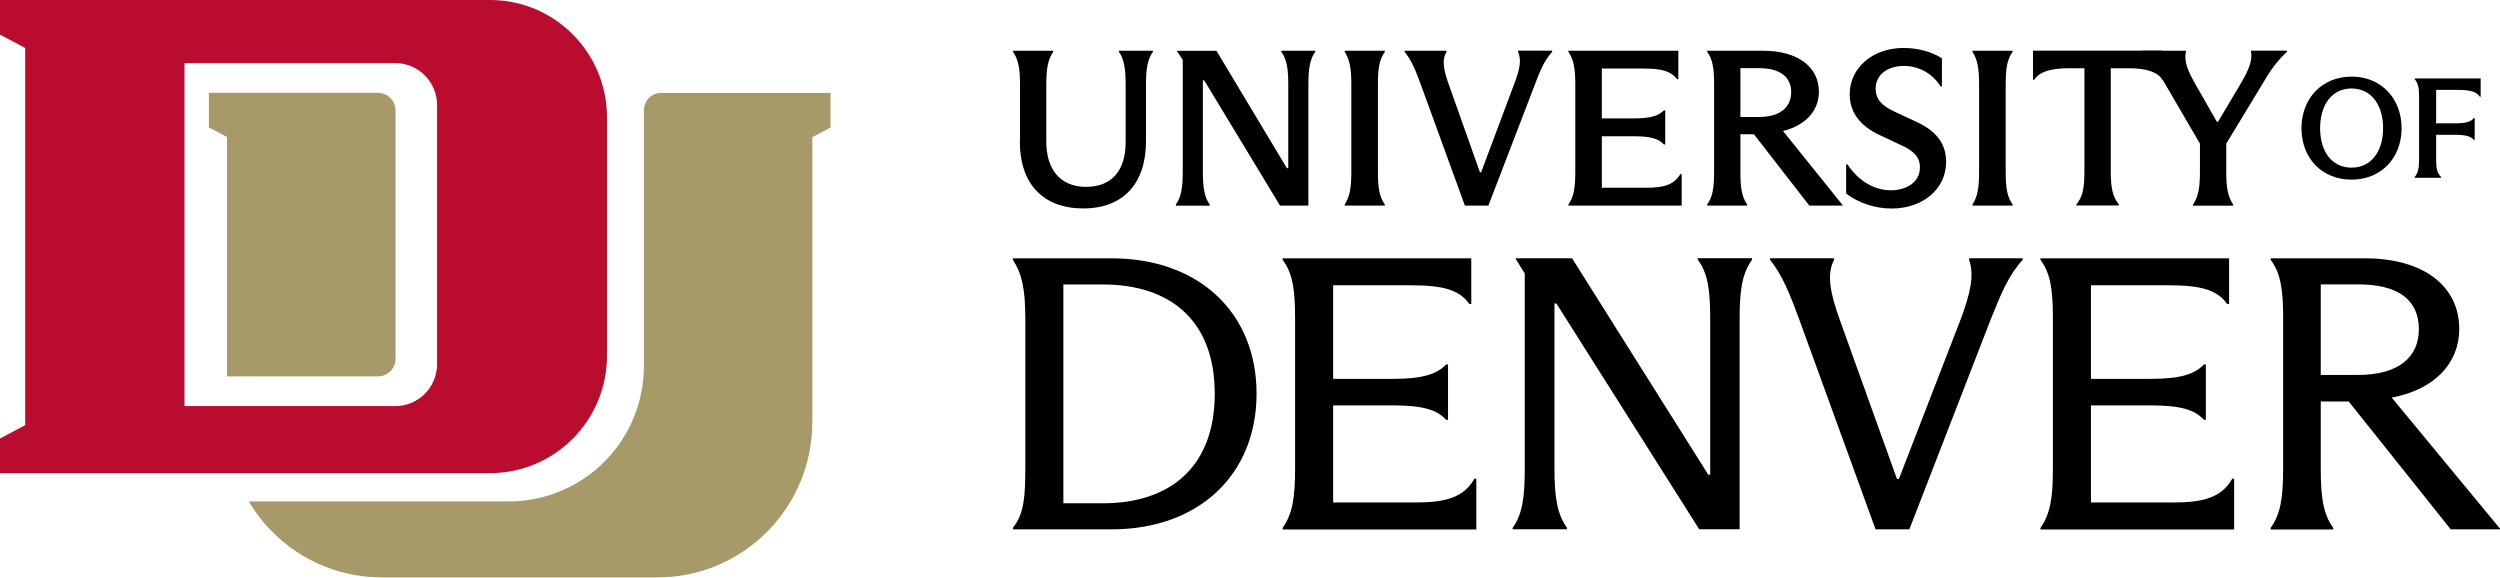 <svg width="199" height="46" viewBox="0 0 199 46" fill="none" xmlns="http://www.w3.org/2000/svg">
<path d="M30.093 7.389H16.628V10.142L18.072 10.91V29.959H30.093C30.863 29.959 31.485 29.333 31.485 28.56V8.794C31.485 8.02 30.863 7.395 30.093 7.395" fill="#A89968"/>
<path d="M52.647 7.389C51.878 7.389 51.255 8.015 51.255 8.788V29.123C51.255 35.095 46.439 39.913 40.502 39.913H19.804C21.943 43.519 25.86 45.942 30.337 45.959H52.347C59.151 45.959 64.663 40.419 64.663 33.582V10.915L66.112 10.148V7.395H52.647V7.389Z" fill="#A89968"/>
<path d="M39.013 0H0V2.753L2.004 3.817V33.844L0 34.907V37.66H39.013C44.152 37.66 48.318 33.474 48.318 28.309V9.351C48.318 4.186 44.152 0 39.013 0ZM34.791 28.98C34.791 30.829 33.302 32.325 31.463 32.325H14.687V5.023H31.463C33.302 5.023 34.791 6.518 34.791 8.367V28.98Z" fill="#BA0C2F"/>
<path d="M81.192 11.274V6.735C81.192 5.461 81.067 4.75 80.643 4.13V4.039H83.835V4.13C83.41 4.75 83.286 5.461 83.286 6.735V11.291C83.286 13.435 84.361 14.874 86.444 14.874C88.527 14.874 89.602 13.543 89.602 11.308V6.752C89.602 5.455 89.478 4.715 89.07 4.13V4.039H91.77V4.13C91.345 4.715 91.221 5.478 91.221 6.752V11.257C91.221 14.59 89.421 16.592 86.229 16.592C83.037 16.592 81.18 14.641 81.18 11.274H81.192Z" fill="black"/>
<path d="M93.598 16.273C94.039 15.688 94.147 14.874 94.147 13.611V4.767L93.705 4.095V4.044H96.829L102.438 13.39H102.546V6.752C102.546 5.512 102.438 4.715 101.997 4.13V4.039H104.697V4.13C104.255 4.715 104.148 5.512 104.148 6.752V16.364H101.889L95.856 6.399H95.748V13.617C95.748 14.874 95.856 15.693 96.297 16.279V16.37H93.598V16.279V16.273Z" fill="black"/>
<path d="M107.04 16.273C107.447 15.653 107.566 14.943 107.566 13.668V6.735C107.566 5.461 107.442 4.75 107.04 4.13V4.039H110.232V4.13C109.79 4.75 109.683 5.461 109.683 6.735V13.668C109.683 14.943 109.79 15.653 110.232 16.273V16.364H107.04V16.273Z" fill="black"/>
<path d="M118.473 16.365H116.605L113.113 6.775C112.705 5.66 112.371 4.807 111.805 4.13V4.039H115.139V4.13C114.731 4.801 114.946 5.688 115.371 6.86L117.805 13.72H117.895L120.487 6.803C120.963 5.563 121.138 4.801 120.838 4.124V4.033H123.555V4.124C122.921 4.818 122.587 5.631 122.129 6.854L118.478 16.359L118.473 16.365Z" fill="black"/>
<path d="M133.862 13.862V16.364H124.845V16.273C125.287 15.653 125.394 14.925 125.394 13.611V6.718C125.394 5.461 125.27 4.733 124.845 4.13V4.039H133.595V6.308H133.505C133.03 5.688 132.339 5.455 130.788 5.455H127.506V9.425H130.03C131.439 9.425 132.005 9.215 132.447 8.788H132.554V11.501H132.447C132.022 11.04 131.422 10.847 130.03 10.847H127.506V14.943H131.054C132.43 14.943 133.245 14.715 133.754 13.862H133.862Z" fill="black"/>
<path d="M146.67 16.33V16.364H144.021L139.612 10.688H138.536V13.629C138.536 14.943 138.644 15.648 139.069 16.273V16.364H135.893V16.273C136.335 15.653 136.442 14.943 136.442 13.629V6.718C136.442 5.512 136.352 4.75 135.893 4.13V4.039H140.359C143.076 4.039 144.785 5.313 144.785 7.303C144.785 8.811 143.727 9.983 141.927 10.426L146.675 16.33H146.67ZM138.536 9.311H140.019C141.661 9.311 142.578 8.566 142.578 7.326C142.578 6.086 141.627 5.426 140.036 5.426H138.536V9.311Z" fill="black"/>
<path d="M146.953 15.409V13.088H147.06C147.994 14.487 149.267 15.147 150.518 15.147C151.701 15.147 152.827 14.544 152.827 13.321C152.827 12.468 152.295 11.99 151.277 11.53L149.652 10.767C148.028 10.022 147.236 8.907 147.236 7.502C147.236 5.426 149.035 3.817 151.526 3.817C152.743 3.817 153.875 4.169 154.576 4.647V6.883H154.469C153.818 5.819 152.703 5.25 151.56 5.25C150.292 5.25 149.301 5.904 149.301 7.076C149.301 7.838 149.726 8.39 150.801 8.885L152.51 9.681C154.061 10.392 154.91 11.365 154.91 12.889C154.91 15.09 153.003 16.598 150.586 16.598C149.245 16.598 147.96 16.171 146.953 15.409Z" fill="black"/>
<path d="M157.01 16.273C157.418 15.653 157.536 14.943 157.536 13.668V6.735C157.536 5.461 157.412 4.75 157.01 4.13V4.039H160.202V4.13C159.761 4.75 159.653 5.461 159.653 6.735V13.668C159.653 14.943 159.761 15.653 160.202 16.273V16.364H157.01V16.273Z" fill="black"/>
<path d="M183.198 10.204C183.198 7.815 184.851 6.098 187.182 6.098C189.514 6.098 191.167 7.815 191.167 10.204C191.167 12.593 189.526 14.3 187.182 14.3C184.839 14.3 183.198 12.605 183.198 10.204ZM189.695 10.204C189.695 8.316 188.722 7.042 187.182 7.042C185.643 7.042 184.681 8.316 184.681 10.204C184.681 12.093 185.643 13.344 187.182 13.344C188.722 13.344 189.695 12.093 189.695 10.204Z" fill="black"/>
<path d="M192.208 14.095C192.48 13.754 192.559 13.435 192.559 12.65V7.736C192.559 6.962 192.48 6.632 192.208 6.302V6.246H197.461V7.702H197.393C197.144 7.304 196.646 7.156 195.649 7.156H193.918V9.818H195.366C196.261 9.818 196.691 9.704 196.917 9.397H196.985V11.137H196.917C196.691 10.853 196.261 10.728 195.366 10.728H193.918V12.65C193.918 13.435 193.985 13.754 194.314 14.095V14.152H192.208V14.095Z" fill="black"/>
<path d="M81.616 25.374C81.616 22.985 81.339 21.774 80.626 20.687V20.562H88.47C95.454 20.562 100.022 24.908 100.022 31.335C100.022 37.763 95.448 42.137 88.47 42.137H80.626V42.012C81.52 40.925 81.616 39.498 81.616 37.2V25.369V25.374ZM84.644 40.061H87.796C93.139 40.061 96.694 37.171 96.694 31.335C96.694 25.5 93.139 22.644 87.796 22.644H84.644V40.061Z" fill="black"/>
<path d="M117.516 38.104V42.143H102.099V42.017C102.868 40.931 103.089 39.657 103.089 37.331V25.346C103.089 23.082 102.902 21.745 102.099 20.687V20.562H117.114V24.197H116.961C116.158 23.082 114.924 22.707 112.235 22.707H106.117V30.158H110.815C113.254 30.158 114.369 29.788 115.111 29.009H115.263V33.417H115.111C114.369 32.609 113.26 32.268 110.815 32.268H106.117V39.998H112.666C115.077 39.998 116.526 39.594 117.363 38.104H117.516Z" fill="black"/>
<path d="M120.414 42.012C121.184 40.925 121.37 39.589 121.37 37.325V21.768L120.657 20.619V20.556H125.134L135.978 37.785H136.131V25.334C136.131 23.071 135.944 21.734 135.141 20.676V20.551H139.465V20.676C138.689 21.734 138.474 23.065 138.474 25.334V42.131H135.259L123.889 24.157H123.736V37.319C123.736 39.583 123.951 40.92 124.727 42.006V42.131H120.403V42.006L120.414 42.012Z" fill="black"/>
<path d="M151.984 42.137H149.296L143.211 25.403C142.47 23.384 141.853 21.865 140.897 20.682V20.557H145.996V20.682C145.345 21.859 145.747 23.509 146.46 25.494L150.999 38.127H151.152L156.065 25.431C156.897 23.196 157.146 21.893 156.744 20.682V20.557H161.006V20.682C159.897 21.893 159.308 23.321 158.47 25.403L151.984 42.137Z" fill="black"/>
<path d="M177.838 38.104V42.143H162.421V42.017C163.191 40.931 163.411 39.657 163.411 37.331V25.346C163.411 23.082 163.224 21.745 162.421 20.687V20.562H177.436V24.197H177.283C176.48 23.082 175.246 22.707 172.557 22.707H166.439V30.158H171.137C173.576 30.158 174.691 29.788 175.433 29.009H175.585V33.417H175.433C174.691 32.609 173.582 32.268 171.137 32.268H166.439V39.998H172.988C175.399 39.998 176.848 39.594 177.685 38.104H177.838Z" fill="black"/>
<path d="M199 42.074V42.137H195.078L186.956 31.955H184.732V37.296C184.732 39.657 184.947 40.931 185.722 42.017V42.143H180.747V42.017C181.523 40.931 181.738 39.657 181.738 37.296V25.312C181.738 23.105 181.551 21.74 180.747 20.687V20.562H188.252C192.978 20.562 195.757 22.826 195.757 26.182C195.757 28.912 193.782 31.023 190.38 31.648L199 42.08V42.074ZM184.726 29.845H187.692C190.907 29.845 192.542 28.446 192.542 26.21C192.542 23.85 190.873 22.638 187.726 22.638H184.732V29.839L184.726 29.845Z" fill="black"/>
<path d="M165.285 16.268C165.794 15.648 165.919 14.937 165.919 13.646V5.432H164.685C163.134 5.432 162.319 5.751 161.917 6.354H161.827V4.033H172.11L172.252 6.354H172.144C171.737 5.751 170.944 5.432 169.394 5.432H168.018V13.64C168.018 14.937 168.16 15.642 168.652 16.262V16.353H165.285V16.262V16.268Z" fill="black"/>
<path d="M179.168 4.033H182.043V4.124C181.234 4.852 180.668 5.682 180.017 6.803L177.21 11.433V13.634C177.21 14.948 177.334 15.636 177.759 16.279V16.37H174.567V16.279C174.991 15.642 175.116 14.948 175.116 13.634V11.433L172.365 6.718C171.697 5.58 171.199 4.818 170.497 4.13V4.039H174.006V4.107C173.814 4.852 174.165 5.665 174.731 6.661L176.463 9.693H176.553L178.336 6.695C179.004 5.58 179.304 4.818 179.185 4.124V4.033H179.168Z" fill="black"/>
</svg>
